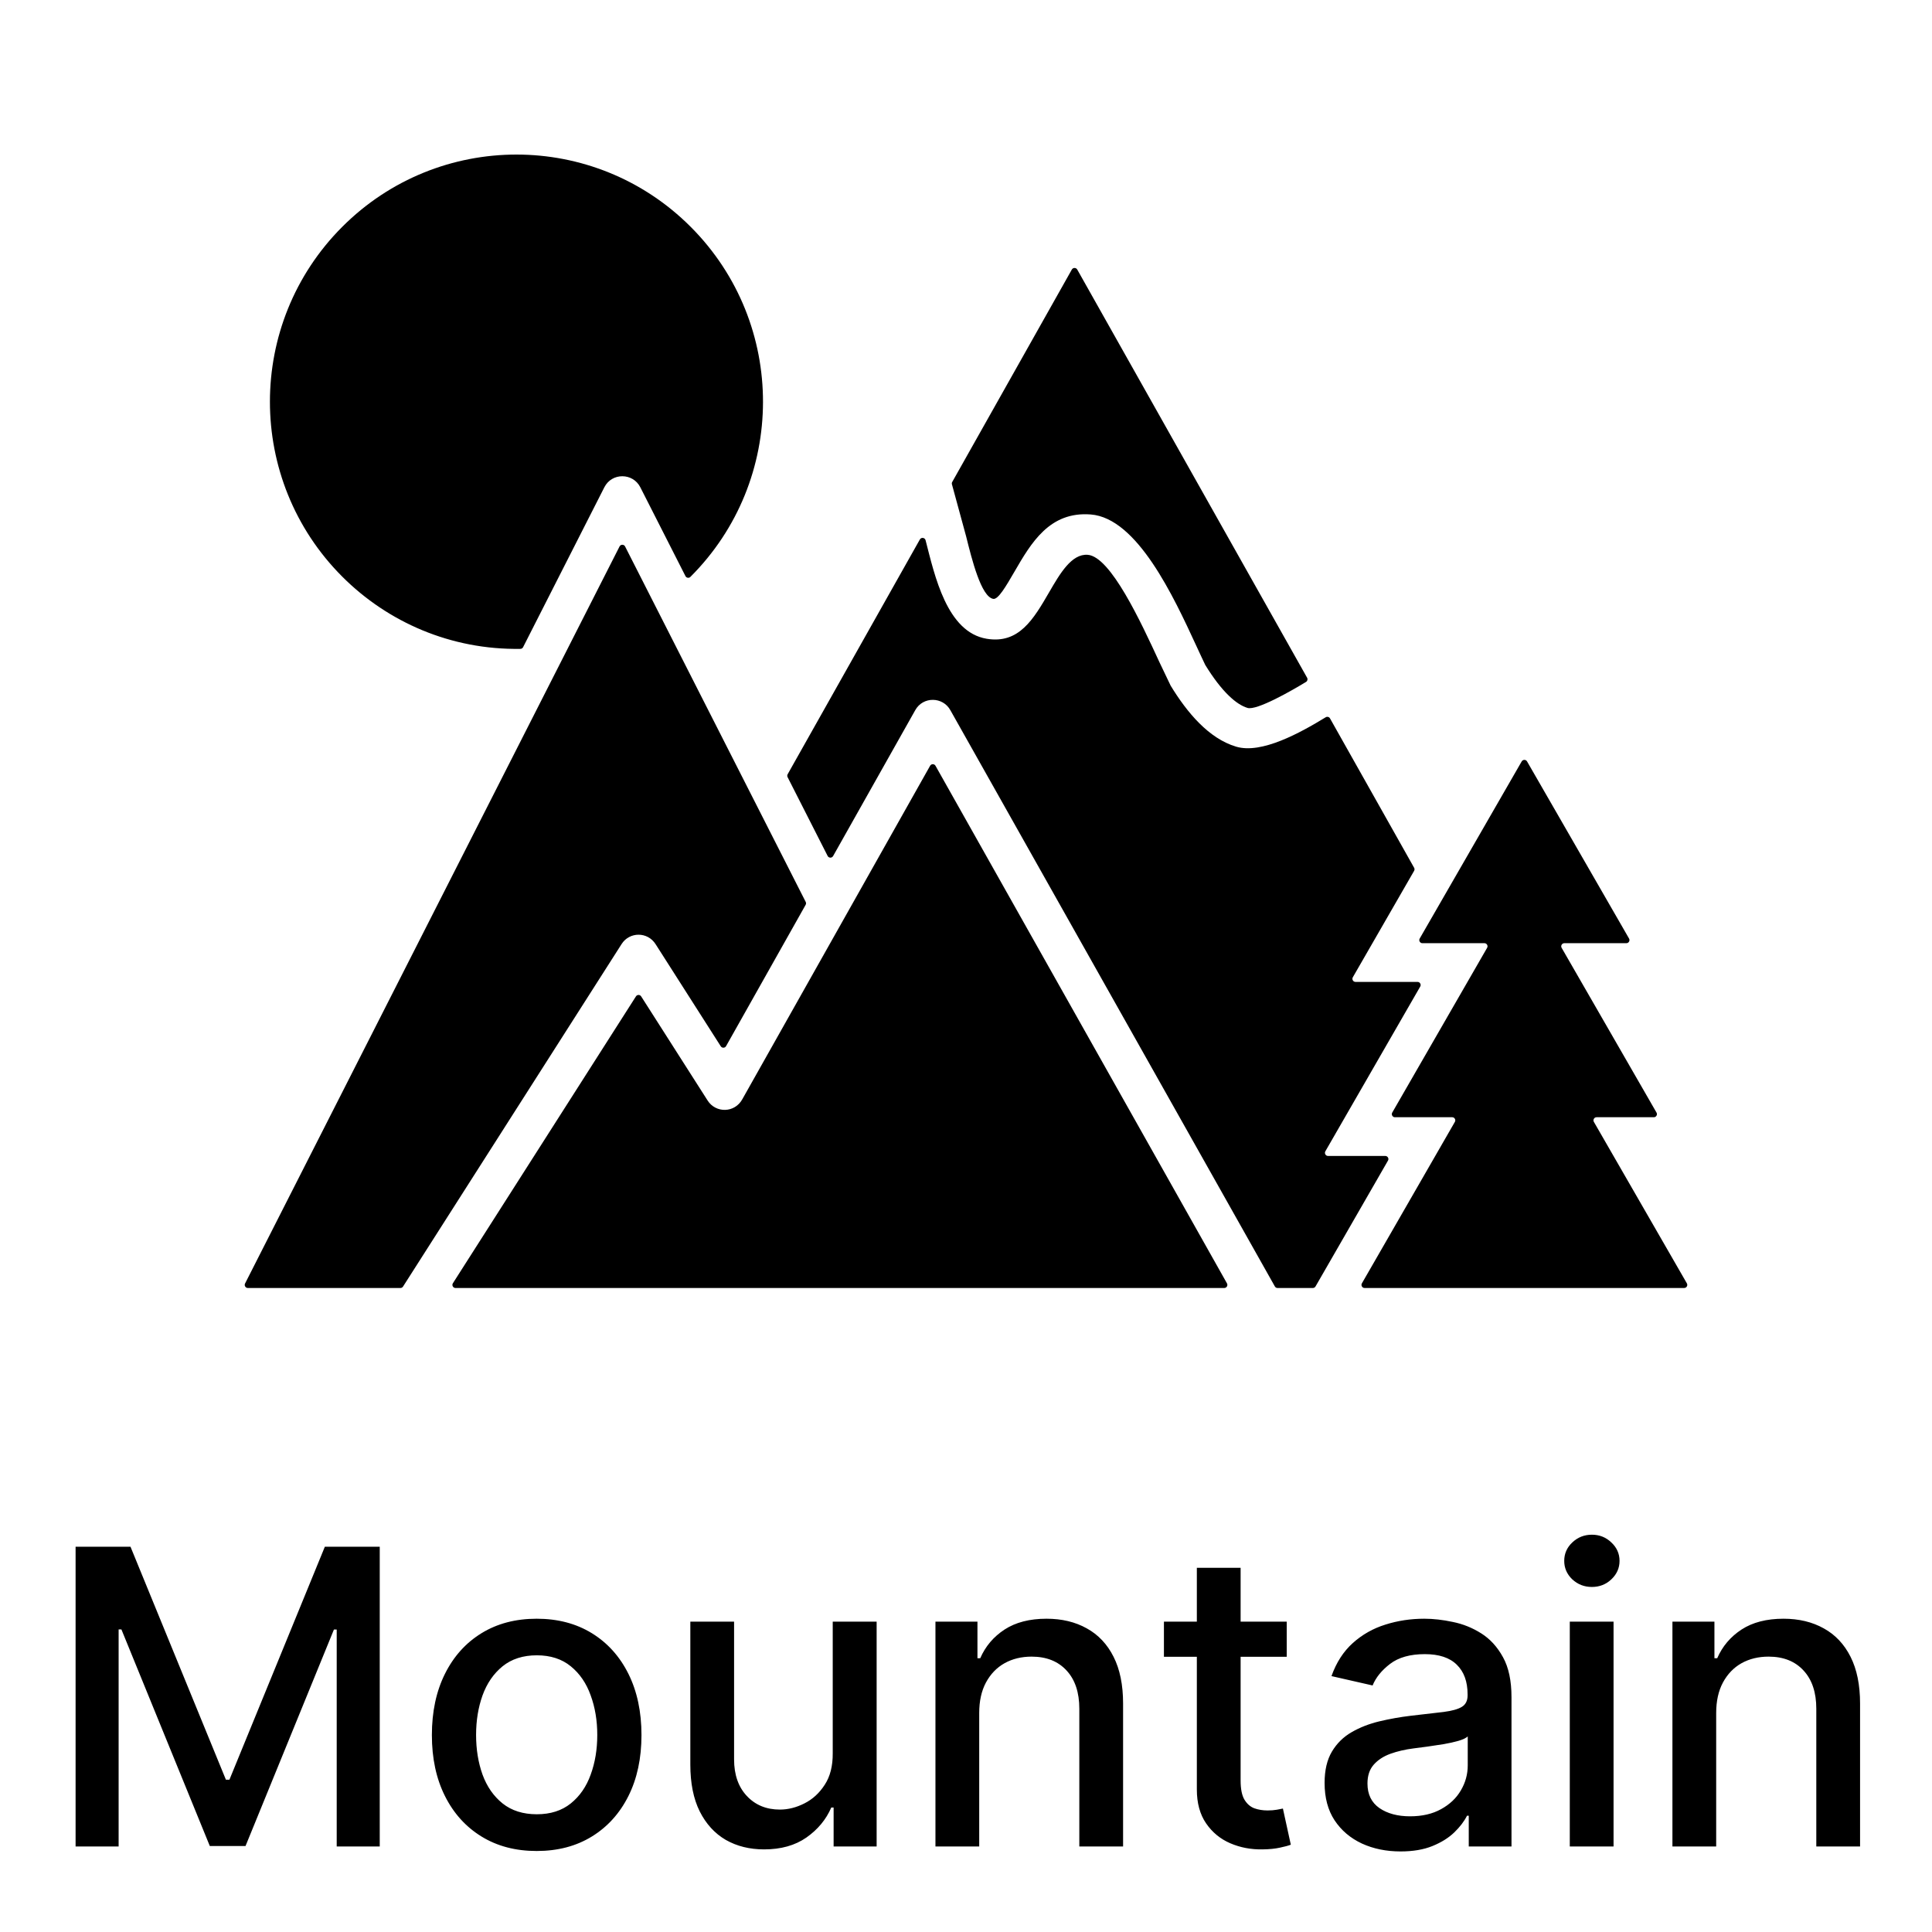 <svg width="150" height="150" viewBox="0 0 150 150" fill="none" xmlns="http://www.w3.org/2000/svg">
<path fill-rule="evenodd" clip-rule="evenodd" d="M118.561 59.118L126.478 72.866C126.523 72.943 126.523 73.031 126.478 73.108C126.434 73.185 126.358 73.229 126.27 73.229H121.455C121.367 73.229 121.291 73.273 121.246 73.35C121.202 73.427 121.202 73.514 121.246 73.591L128.61 86.379C128.655 86.456 128.655 86.544 128.61 86.621C128.566 86.698 128.49 86.742 128.402 86.742H123.958C123.87 86.742 123.794 86.785 123.749 86.862C123.705 86.939 123.705 87.027 123.749 87.104L130.967 99.637C131.011 99.714 131.011 99.802 130.967 99.879C130.922 99.956 130.846 99.999 130.758 99.999H105.946C105.858 99.999 105.782 99.956 105.738 99.879C105.693 99.802 105.693 99.714 105.738 99.637L112.955 87.104C112.999 87.027 112.999 86.939 112.955 86.862C112.911 86.785 112.835 86.742 112.746 86.742H108.303C108.214 86.742 108.138 86.698 108.094 86.621C108.05 86.544 108.05 86.456 108.094 86.379L115.458 73.591C115.502 73.514 115.502 73.427 115.458 73.35C115.414 73.273 115.338 73.229 115.249 73.229H110.435C110.346 73.229 110.27 73.185 110.226 73.108C110.182 73.031 110.182 72.943 110.226 72.866L118.143 59.118C118.188 59.041 118.264 58.997 118.352 58.997C118.441 58.997 118.517 59.041 118.561 59.118ZM58.392 61.832L48.532 42.427C48.49 42.344 48.41 42.295 48.317 42.295C48.224 42.295 48.145 42.344 48.102 42.427L19.027 99.649C18.988 99.726 18.991 99.811 19.037 99.885C19.082 99.958 19.156 100 19.242 100H31.087C31.172 100 31.245 99.96 31.291 99.889L48.261 73.295C48.876 72.329 50.288 72.323 50.908 73.317L55.959 81.232C56.006 81.305 56.082 81.346 56.169 81.343C56.256 81.341 56.33 81.296 56.372 81.221L62.549 70.251C62.59 70.178 62.592 70.097 62.554 70.022L58.392 61.832ZM46.921 37.832L40.613 50.246C40.571 50.328 40.493 50.377 40.402 50.378C35.022 50.464 30.107 48.313 26.563 44.76C19.088 37.266 19.088 25.115 26.563 17.62C34.038 10.127 46.158 10.127 53.633 17.62C61.133 25.14 61.093 37.313 53.603 44.789C53.547 44.846 53.473 44.869 53.395 44.856C53.316 44.844 53.254 44.799 53.218 44.727L49.714 37.832C49.138 36.697 47.504 36.683 46.921 37.832ZM72.213 59.455C72.257 59.377 72.333 59.332 72.422 59.332C72.512 59.332 72.588 59.377 72.632 59.455L95.261 99.639C95.304 99.716 95.303 99.804 95.259 99.88C95.214 99.956 95.139 100 95.05 100H35.367C35.277 100 35.199 99.954 35.155 99.874C35.112 99.795 35.115 99.704 35.164 99.628L49.374 77.36C49.419 77.288 49.492 77.248 49.577 77.248C49.662 77.248 49.734 77.288 49.78 77.36L54.941 85.447C55.566 86.429 57.044 86.435 57.644 85.326C57.645 85.325 57.645 85.324 57.646 85.322L72.213 59.455ZM73.79 55.146L98.979 99.877C99.023 99.955 99.099 100 99.189 100H101.928C102.016 100 102.092 99.956 102.137 99.879L107.762 90.11C107.807 90.034 107.807 89.946 107.762 89.869C107.718 89.792 107.642 89.748 107.554 89.748H103.11C103.022 89.748 102.946 89.704 102.901 89.627C102.857 89.55 102.857 89.462 102.901 89.385L110.265 76.598C110.31 76.521 110.31 76.433 110.265 76.356C110.221 76.279 110.145 76.235 110.057 76.235H105.243C105.154 76.235 105.078 76.191 105.034 76.114C104.989 76.037 104.989 75.95 105.034 75.873L109.791 67.612C109.834 67.536 109.835 67.449 109.792 67.373L103.262 55.777C103.229 55.718 103.179 55.679 103.113 55.662C103.048 55.645 102.985 55.654 102.927 55.689C100.946 56.897 97.95 58.56 95.977 57.972C93.842 57.337 92.163 55.319 90.896 53.245C90.891 53.237 90.888 53.231 90.884 53.223L90.028 51.432C88.58 48.297 86.231 43.212 84.45 43.075C83.199 42.978 82.294 44.538 81.464 45.967C80.241 48.074 79.115 50.012 76.604 49.593C73.509 49.076 72.573 44.699 71.861 41.943C71.835 41.846 71.758 41.777 71.658 41.764C71.559 41.751 71.466 41.797 71.417 41.885L61.154 60.11C61.113 60.183 61.111 60.264 61.149 60.339L64.257 66.455C64.298 66.536 64.376 66.585 64.467 66.587C64.558 66.589 64.637 66.543 64.682 66.464L71.062 55.133C71.668 54.054 73.209 54.084 73.79 55.146ZM101.484 52.62C101.548 52.733 101.511 52.878 101.399 52.945C100.293 53.619 97.578 55.177 96.859 54.963C96.407 54.828 95.923 54.512 95.406 54.013C94.813 53.44 94.205 52.649 93.584 51.64C93.58 51.633 93.576 51.627 93.573 51.62C93.41 51.287 93.155 50.733 92.87 50.117C91.127 46.343 88.298 40.222 84.683 39.943C81.485 39.696 80.061 42.147 78.757 44.394C78.102 45.522 77.499 46.56 77.118 46.497C76.177 46.34 75.45 43.416 75.005 41.624C75.004 41.622 75.004 41.62 75.003 41.618L73.908 37.602C73.891 37.538 73.898 37.477 73.931 37.419L83.217 20.927C83.261 20.85 83.338 20.805 83.427 20.805C83.516 20.805 83.593 20.85 83.637 20.927L101.484 52.62Z" fill="black"/>
<path d="M5.869 120.086H10.131L17.54 138.177H17.812L25.222 120.086H29.483V143.359H26.142V126.518H25.926L19.062 143.325H16.29L9.426 126.507H9.21V143.359H5.869V120.086ZM41.668 143.711C40.031 143.711 38.603 143.336 37.383 142.586C36.164 141.836 35.217 140.787 34.543 139.438C33.868 138.09 33.531 136.514 33.531 134.711C33.531 132.901 33.868 131.317 34.543 129.961C35.217 128.605 36.164 127.552 37.383 126.802C38.603 126.052 40.031 125.677 41.668 125.677C43.304 125.677 44.732 126.052 45.952 126.802C47.171 127.552 48.118 128.605 48.793 129.961C49.467 131.317 49.804 132.901 49.804 134.711C49.804 136.514 49.467 138.09 48.793 139.438C48.118 140.787 47.171 141.836 45.952 142.586C44.732 143.336 43.304 143.711 41.668 143.711ZM41.679 140.859C42.74 140.859 43.618 140.579 44.315 140.018C45.012 139.457 45.528 138.711 45.861 137.779C46.202 136.848 46.372 135.821 46.372 134.7C46.372 133.586 46.202 132.563 45.861 131.632C45.528 130.692 45.012 129.938 44.315 129.37C43.618 128.802 42.74 128.518 41.679 128.518C40.611 128.518 39.724 128.802 39.02 129.37C38.323 129.938 37.804 130.692 37.463 131.632C37.13 132.563 36.963 133.586 36.963 134.7C36.963 135.821 37.13 136.848 37.463 137.779C37.804 138.711 38.323 139.457 39.02 140.018C39.724 140.579 40.611 140.859 41.679 140.859ZM64.653 136.12V125.904H68.062V143.359H64.722V140.336H64.54C64.138 141.268 63.494 142.044 62.608 142.666C61.729 143.279 60.635 143.586 59.324 143.586C58.203 143.586 57.21 143.34 56.347 142.848C55.49 142.348 54.816 141.609 54.324 140.632C53.839 139.654 53.597 138.446 53.597 137.007V125.904H56.994V136.598C56.994 137.787 57.324 138.734 57.983 139.438C58.642 140.143 59.498 140.495 60.551 140.495C61.188 140.495 61.82 140.336 62.449 140.018C63.085 139.7 63.612 139.219 64.028 138.575C64.453 137.931 64.661 137.113 64.653 136.12ZM76.026 132.995V143.359H72.628V125.904H75.889V128.745H76.105C76.507 127.821 77.135 127.079 77.992 126.518C78.855 125.957 79.942 125.677 81.253 125.677C82.442 125.677 83.484 125.927 84.378 126.427C85.272 126.919 85.965 127.654 86.457 128.632C86.95 129.609 87.196 130.817 87.196 132.257V143.359H83.798V132.666C83.798 131.401 83.469 130.412 82.81 129.7C82.151 128.98 81.245 128.62 80.094 128.62C79.306 128.62 78.605 128.791 77.992 129.132C77.385 129.473 76.904 129.973 76.548 130.632C76.2 131.283 76.026 132.071 76.026 132.995ZM99.901 125.904V128.632H90.367V125.904H99.901ZM92.923 121.723H96.321V138.234C96.321 138.893 96.419 139.389 96.617 139.723C96.813 140.048 97.067 140.272 97.378 140.393C97.696 140.507 98.041 140.563 98.412 140.563C98.685 140.563 98.923 140.544 99.128 140.507C99.332 140.469 99.492 140.438 99.605 140.416L100.219 143.223C100.022 143.298 99.742 143.374 99.378 143.45C99.014 143.533 98.56 143.579 98.014 143.586C97.12 143.601 96.287 143.442 95.514 143.109C94.742 142.776 94.117 142.26 93.639 141.563C93.162 140.866 92.923 139.991 92.923 138.938V121.723ZM108.739 143.745C107.633 143.745 106.633 143.541 105.739 143.132C104.845 142.715 104.136 142.113 103.614 141.325C103.098 140.537 102.841 139.571 102.841 138.427C102.841 137.442 103.03 136.632 103.409 135.995C103.788 135.359 104.299 134.855 104.943 134.484C105.587 134.113 106.307 133.832 107.102 133.643C107.898 133.454 108.708 133.31 109.534 133.211C110.58 133.09 111.428 132.991 112.08 132.916C112.731 132.832 113.205 132.7 113.5 132.518C113.795 132.336 113.943 132.041 113.943 131.632V131.552C113.943 130.56 113.663 129.791 113.102 129.245C112.549 128.7 111.723 128.427 110.625 128.427C109.481 128.427 108.58 128.681 107.92 129.188C107.269 129.688 106.818 130.245 106.568 130.859L103.375 130.132C103.754 129.071 104.307 128.215 105.034 127.563C105.769 126.904 106.614 126.427 107.568 126.132C108.523 125.829 109.527 125.677 110.58 125.677C111.277 125.677 112.015 125.76 112.795 125.927C113.583 126.086 114.318 126.382 115 126.813C115.689 127.245 116.254 127.863 116.693 128.666C117.133 129.461 117.352 130.495 117.352 131.768V143.359H114.034V140.973H113.898C113.678 141.412 113.348 141.844 112.909 142.268C112.47 142.692 111.905 143.044 111.216 143.325C110.527 143.605 109.701 143.745 108.739 143.745ZM109.477 141.018C110.417 141.018 111.22 140.832 111.886 140.461C112.561 140.09 113.072 139.605 113.42 139.007C113.777 138.401 113.955 137.753 113.955 137.063V134.813C113.833 134.935 113.598 135.048 113.25 135.154C112.909 135.253 112.519 135.34 112.08 135.416C111.64 135.484 111.212 135.548 110.795 135.609C110.379 135.662 110.03 135.707 109.75 135.745C109.091 135.829 108.489 135.969 107.943 136.166C107.405 136.363 106.973 136.647 106.648 137.018C106.33 137.382 106.17 137.866 106.17 138.473C106.17 139.313 106.481 139.95 107.102 140.382C107.723 140.806 108.515 141.018 109.477 141.018ZM121.878 143.359V125.904H125.276V143.359H121.878ZM123.594 123.211C123.003 123.211 122.495 123.014 122.071 122.62C121.654 122.219 121.446 121.741 121.446 121.188C121.446 120.628 121.654 120.151 122.071 119.757C122.495 119.355 123.003 119.154 123.594 119.154C124.185 119.154 124.688 119.355 125.105 119.757C125.529 120.151 125.741 120.628 125.741 121.188C125.741 121.741 125.529 122.219 125.105 122.62C124.688 123.014 124.185 123.211 123.594 123.211ZM133.244 132.995V143.359H129.847V125.904H133.108V128.745H133.324C133.725 127.821 134.354 127.079 135.21 126.518C136.074 125.957 137.161 125.677 138.472 125.677C139.661 125.677 140.703 125.927 141.597 126.427C142.491 126.919 143.184 127.654 143.676 128.632C144.169 129.609 144.415 130.817 144.415 132.257V143.359H141.017V132.666C141.017 131.401 140.688 130.412 140.028 129.7C139.369 128.98 138.464 128.62 137.312 128.62C136.525 128.62 135.824 128.791 135.21 129.132C134.604 129.473 134.123 129.973 133.767 130.632C133.419 131.283 133.244 132.071 133.244 132.995Z" fill="black"/>
</svg>
